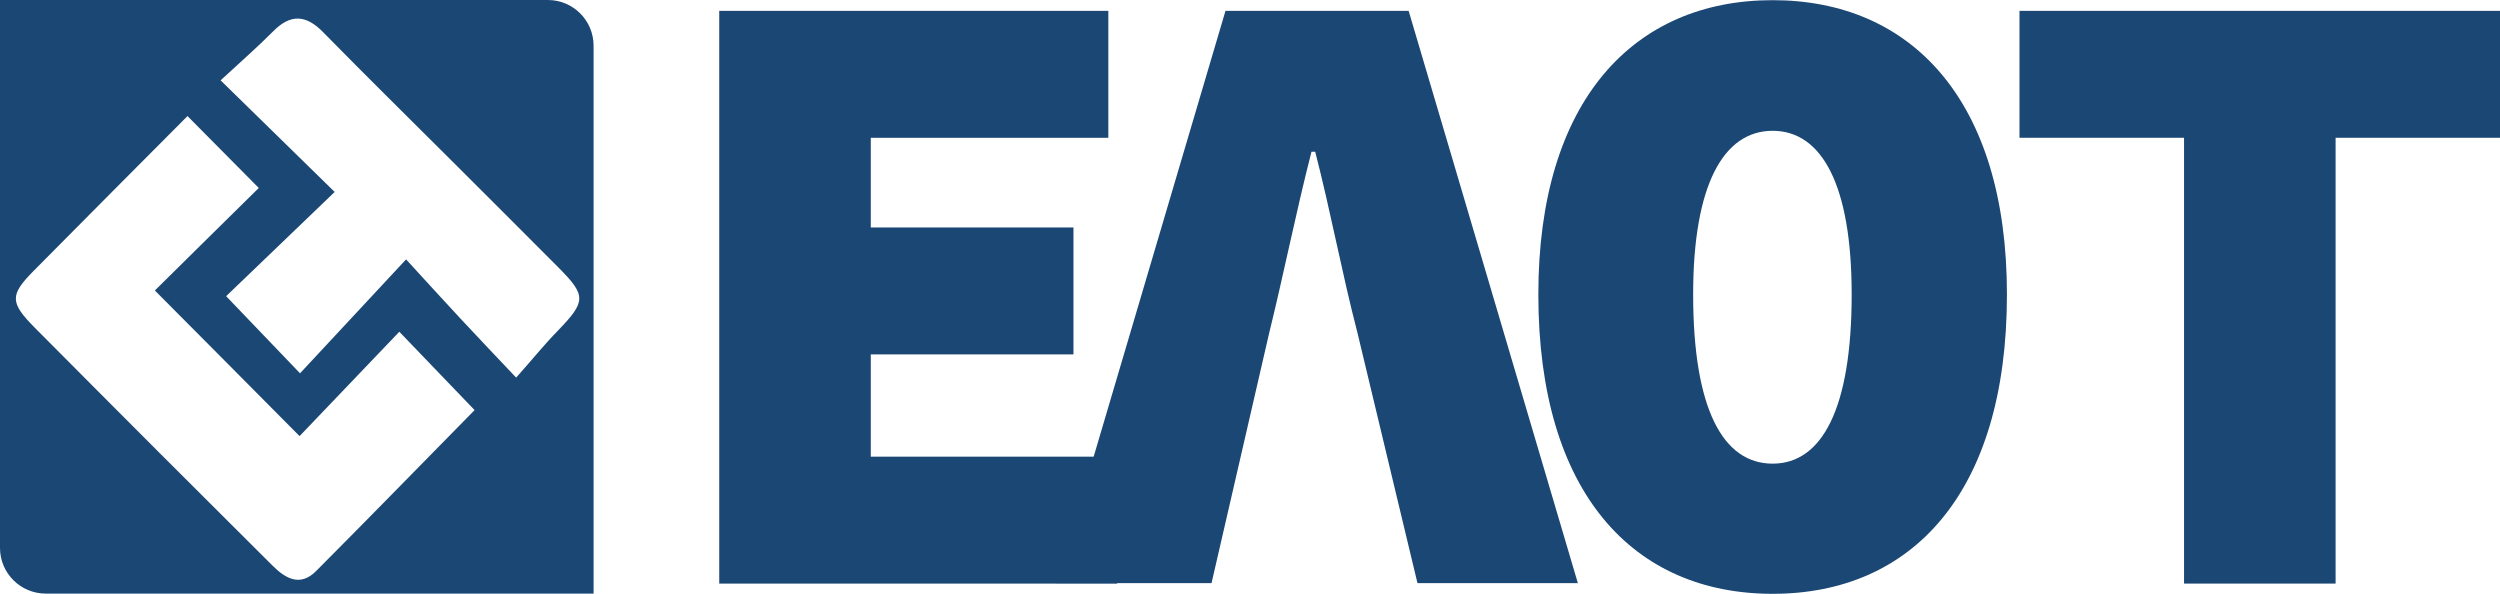 <?xml version="1.0" encoding="UTF-8" standalone="no"?>
<!-- Created with Inkscape (http://www.inkscape.org/) -->

<svg
   width="429.688mm"
   height="102.023mm"
   viewBox="0 0 429.688 102.023"
   version="1.1"
   id="svg1"
   sodipodi:docname="elot_logo.svg"
   inkscape:version="1.3.2 (1:1.3.2+202311252150+091e20ef0f)"
   xmlns:inkscape="http://www.inkscape.org/namespaces/inkscape"
   xmlns:sodipodi="http://sodipodi.sourceforge.net/DTD/sodipodi-0.dtd"
   xmlns="http://www.w3.org/2000/svg"
   xmlns:svg="http://www.w3.org/2000/svg">
  <sodipodi:namedview
     id="namedview1"
     pagecolor="#505050"
     bordercolor="#eeeeee"
     borderopacity="1"
     inkscape:showpageshadow="0"
     inkscape:pageopacity="0"
     inkscape:pagecheckerboard="0"
     inkscape:deskcolor="#d1d1d1"
     inkscape:document-units="mm"
     inkscape:zoom="0.36792228"
     inkscape:cx="710.74793"
     inkscape:cy="103.28268"
     inkscape:window-width="1920"
     inkscape:window-height="1021"
     inkscape:window-x="0"
     inkscape:window-y="22"
     inkscape:window-maximized="1"
     inkscape:current-layer="layer1"
     showgrid="false" />
  <defs
     id="defs1" />
  <g
     inkscape:label="Layer 1"
     inkscape:groupmode="layer"
     id="layer1"
     transform="translate(-371.181,-118.23)">
    <style
       type="text/css"
       id="style1">
	.st0{fill:#122953;}
	.st1{fill:#FFFFFF;}
</style>
    <path
       id="path1"
       class="st0"
       d="m 371.181,118.23 v 94.165 c 0,4.339 3.519,7.858 7.858,7.858 h 94.165 v -94.165 c 0,-4.339 -3.519,-7.858 -7.858,-7.858 z m 51.266,3.195 c 1.399,0.04 2.788,0.827 4.243,2.309 7.435,7.567 15.002,15.028 22.516,22.516 6.006,6.006 12.038,11.986 18.018,18.018 4.763,4.789 4.657,5.794 -0.132,10.768 -2.328,2.381 -4.419,4.975 -7.197,8.097 -3.836,-4.075 -6.773,-7.118 -9.657,-10.24 -2.884,-3.096 -5.741,-6.244 -9.26,-10.081 -6.456,6.932 -12.303,13.203 -18.229,19.579 -4.445,-4.657 -8.414,-8.784 -12.7,-13.256 5.874,-5.636 12.065,-11.589 18.653,-17.913 -6.8,-6.641 -12.912,-12.621 -19.606,-19.182 3.334,-3.096 6.297,-5.662 9.049,-8.44 1.495,-1.508 2.904,-2.216 4.303,-2.177 z m -19.04,16.755 c 4.445,4.498 8.388,8.466 12.25,12.356 -6.032,5.927 -12.118,11.959 -17.859,17.621 8.811,8.864 16.775,16.854 24.871,25.03 5.397,-5.662 11.324,-11.854 17.145,-17.939 4.868,5.08 8.89,9.261 12.938,13.467 -8.784,8.916 -17.965,18.362 -27.252,27.675 -2.725,2.725 -5.238,1.297 -7.487,-0.952 -6.562,-6.535 -13.097,-13.07 -19.659,-19.606 -7.064,-7.117 -14.181,-14.182 -21.219,-21.299 -4.26,-4.313 -4.287,-5.583 -0.186,-9.737 8.731,-8.837 17.515,-17.621 26.458,-26.617 z"
       style="fill:#1b4775;fill-opacity:1;stroke-width:0.265" />
    <g
       id="g7"
       transform="matrix(0.799,0,0,0.799,486.73,-218.439)"
       style="fill:#1b4775;fill-opacity:1">
      <path
         class="st0"
         d="M 10.1,423.7 H 93.8 V 451 H 42.7 v 19.3 h 43.6 v 27.3 H 42.7 v 22 h 53 v 27.3 H 10.1 Z"
         id="path4"
         style="fill:#1b4775;fill-opacity:1" />
      <path
         class="st0"
         d="m 119,423.7 h 39.4 l 36.4,123.1 H 160.3 L 147.4,493 c -3.4,-13.1 -5.7,-25.8 -9.1,-39 h -0.8 c -3.4,13.3 -5.9,26 -9.1,39 L 116,546.8 H 82.6 Z"
         id="path5"
         style="fill:#1b4775;fill-opacity:1" />
      <path
         class="st0"
         d="m 186.3,484.7 c 0,-41.7 20.5,-63.3 50.4,-63.3 29.9,0 50.4,21.6 50.4,63.3 0,42.8 -20.5,64.4 -50.4,64.4 -29.9,0 -50.4,-21.6 -50.4,-64.4 z m 67.4,0 c 0,-23.5 -6.4,-35.2 -17,-35.2 -10.6,0 -17.1,11.7 -17.1,35.2 0,24.6 6.4,36.4 17.1,36.4 10.6,0 17,-11.8 17,-36.4 z"
         id="path6"
         style="fill:#1b4775;fill-opacity:1" />
      <path
         class="st0"
         d="M 325.2,451 H 289.8 V 423.7 H 393.2 V 451 h -35.4 v 95.9 h -32.6 z"
         id="path7"
         style="fill:#1b4775;fill-opacity:1" />
    </g>
  </g>
</svg>
